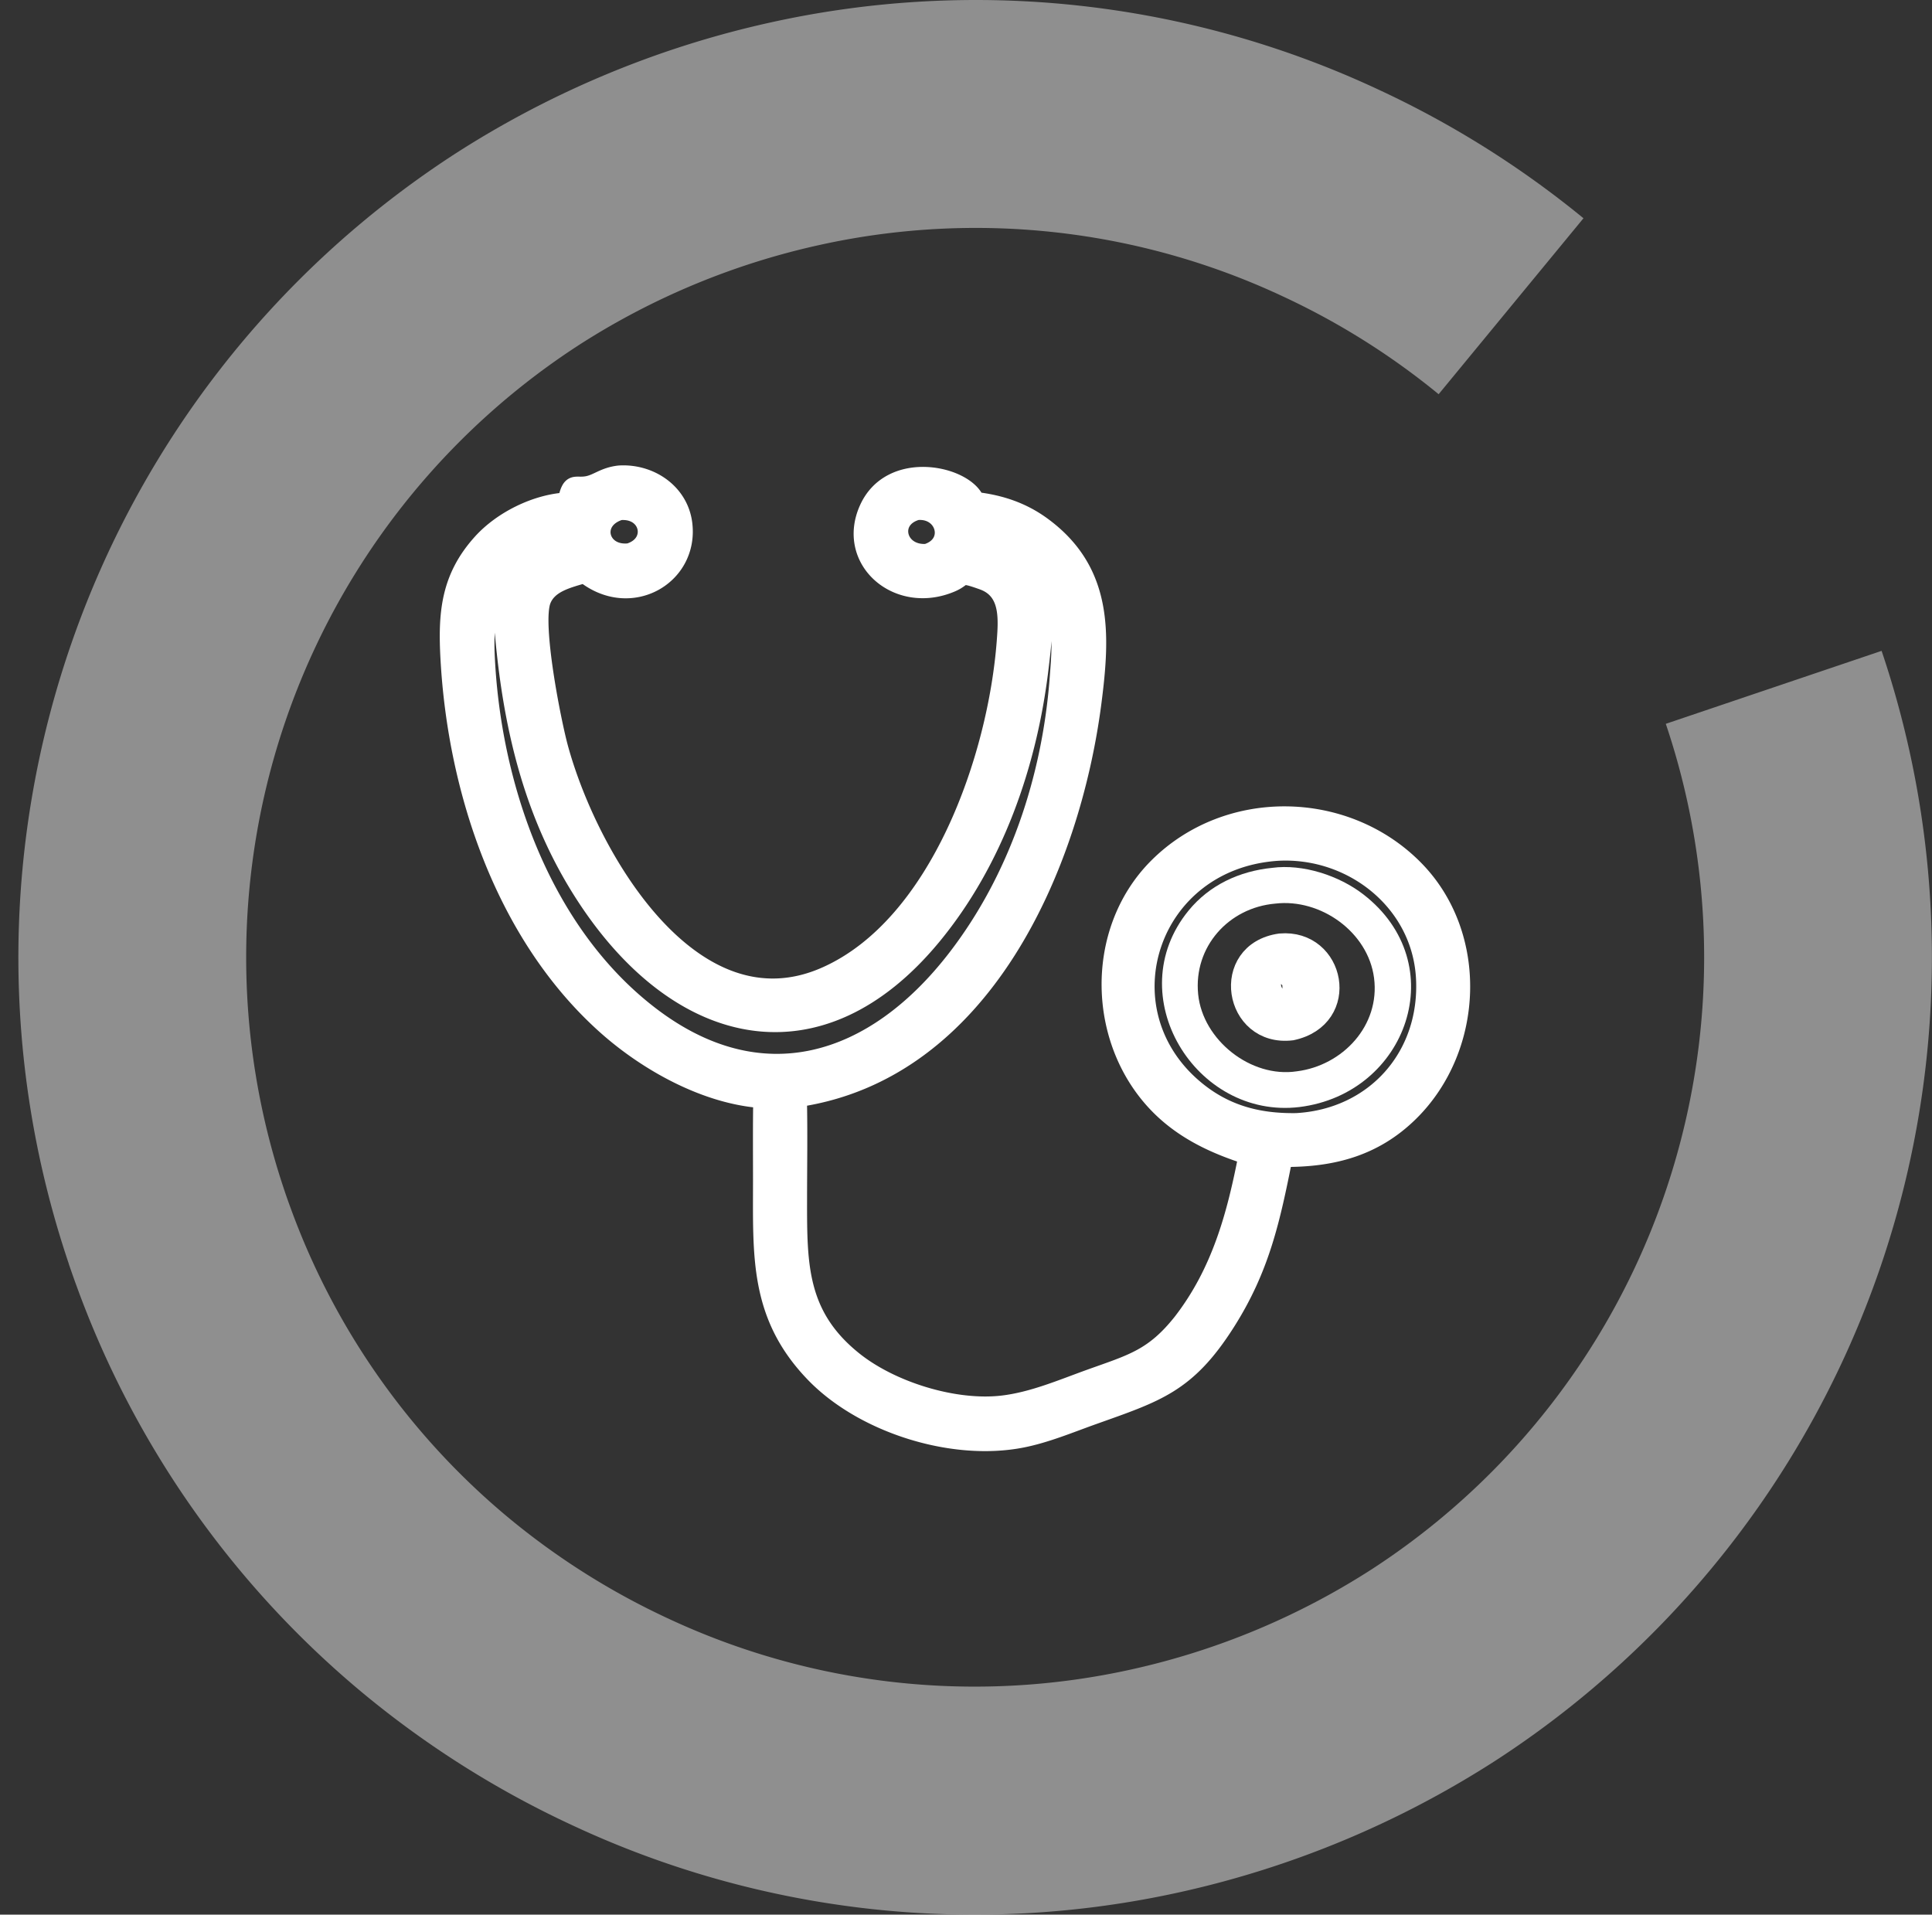 <?xml version="1.0" encoding="UTF-8"?> <svg xmlns="http://www.w3.org/2000/svg" xmlns:xlink="http://www.w3.org/1999/xlink" width="1051" height="1041.559" viewBox="0 0 1051 1041.559"><rect x="0" y="0" width="1051" height="1041.559" fill="#333333" stroke="none"/><defs><clipPath id="clip-path"><rect id="Rectangle_4" data-name="Rectangle 4" width="1041" height="1041.559" fill="#fff"></rect></clipPath><clipPath id="clip-path-2"><rect id="Rectangle_7" data-name="Rectangle 7" width="1039" height="1005" fill="none"></rect></clipPath></defs><g id="Group_17" data-name="Group 17" transform="translate(-441 -19.22)"><g id="Group_9" data-name="Group 9" transform="translate(451 19.22)"><g id="Group_8" data-name="Group 8" transform="translate(0 0)" opacity="0.451" clip-path="url(#clip-path)"><path id="Path_2" data-name="Path 2" d="M27.405,687.5q2.046,6.055,4.26,12.087A517.258,517.258,0,0,0,189.584,922.824a523.472,523.472,0,0,0,111.675,70.071,516.681,516.681,0,0,0,331.526,36.237,527.2,527.2,0,0,0,171.068-71.558,521.029,521.029,0,0,0,209.732-603.513l-117.4,39.692a396.908,396.908,0,0,1-159.8,459.816,401.385,401.385,0,0,1-130.37,54.474A393.6,393.6,0,0,1,353.43,880.437a399.437,399.437,0,0,1-85.087-53.389A394.148,394.148,0,0,1,148.025,656.964c-1.118-3.064-2.236-6.138-3.242-9.213A396.938,396.938,0,0,1,304.569,187.924,401.273,401.273,0,0,1,434.95,133.462a393.489,393.489,0,0,1,252.577,27.606,398.391,398.391,0,0,1,85.087,53.378l78.792-95.72a523.426,523.426,0,0,0-111.675-70.06A516.567,516.567,0,0,0,408.216,12.428,526.812,526.812,0,0,0,237.148,83.919C37.624,213.6-48.692,461.98,27.416,687.443Z" transform="translate(-0.001 0.003)" fill="#fff"></path></g></g><g id="Group_16" data-name="Group 16" transform="translate(441 38)"><g id="Group_15" data-name="Group 15" clip-path="url(#clip-path-2)"><g id="Group_14" data-name="Group 14"><g id="Group_13" data-name="Group 13" clip-path="url(#clip-path-2)"><path id="Path_3" data-name="Path 3" d="M308.3,254.112c2.482-11.706,4.3-7.563,11.346-8.919,5.6-1.077,9.067-4.857,17.25-5.746,16.611-1.047,32.746,9.7,34.755,26.976,3.293,28.308-28.79,46.839-53.686,27-8.587,2.638-19.635,4.906-23.262,14.324-5.041,13.094,5.565,66.384,9.444,80.537,16.477,60.118,72.855,156.173,145.394,123.723,61.549-27.53,92.972-118.722,97.695-182.077.941-12.637,1.929-27.653-12.6-32.831-13.556-4.832-9.273-2.1-17.163,1.265-28.994,12.37-57.458-12.307-45.154-40.061,12.38-27.924,53.058-18.689,58.336-4.445,13.329,1.546,25.333,5.5,36.24,13.484,33.613,24.6,32.1,58.825,27.3,95.987C582.635,452.8,534.278,563.687,433.95,578.471c.423,18.578.094,37.227.089,55.812-.009,34.961-.139,62.839,30.468,87.222,20.569,16.386,54.92,26.963,80.992,23.859,16.582-1.974,32.256-8.808,47.859-14.406,22.568-8.1,34.286-11.025,49.707-30.479,20.91-27.05,29.293-57.756,35.664-90.762-17.584-5.6-34.088-13.24-47.419-26.411-34.959-34.54-36.593-95.254-1.589-130.325,38.025-38.1,102.007-37.148,139.666.959,35.451,35.873,32.975,97.351-2.519,132.337-19.529,19.249-42.466,24.957-68.754,24.771-6.655,33.5-12.387,59.926-30.993,89.279-21.443,33.83-37.724,38.467-72.81,50.995-12.533,4.474-25.373,9.876-38.447,12.443-37.893,7.439-86.451-8.076-112.817-35.415-30.472-31.6-28.4-64.077-28.409-105.233,0-14.686-.133-29.389.128-44.071-30.616-2.071-62.714-19.969-85.208-40.118-54.964-49.237-81-127.448-84.946-199.465-1.345-24.535.132-43.8,17.445-62.967,11.085-12.275,29.621-21.481,46.247-22.384m28.874,5.075c-16.352,5.136-11.357,24.444,5.094,22.583,15.493-4.606,11.321-24.071-5.094-22.583m161.593-.036c-15.854,4.535-11.035,24.09,5.381,22.935,15.653-4.788,10.219-24.439-5.374-22.935Zm-194.718,15.29c-32.1,3.9-41.108,33.779-39.982,61.862,2.891,72.145,30.457,151.621,88.932,196.843,60.92,47.112,122.526,27.538,167.3-30.513,33.35-43.242,51.346-97.215,55.638-151.367,2.032-25.635,3.459-46.623-17.252-65.706-4.352-3.725-17.891-12.206-24.055-11.522-.863.1-2.612.911-1.571,1.911,1.658,1.6,6.618,2.41,8.919,3.423,30.146,13.284,26.616,38.709,23.412,65.546-6.216,52.089-24.616,104.785-58.309,145.557C446.2,564.139,370.7,547.022,319.878,470.814c-29.056-43.568-40.771-91.775-45.518-143.337-2.141-23.264,4.356-40.447,26.879-49.345,2.291-.9,5.025-1.52,7.084-2.843l-.153-.533a9.316,9.316,0,0,0-4.114-.315ZM694.943,444.5c-69.638,4.652-95.8,84.955-46.268,128.082,16.551,14.41,35,19.5,56.57,19.16,42.613-2.362,72.458-35.924,70.035-78.716-2.343-41.445-39.929-70.788-80.334-68.526Z" fill="#fff"></path><path id="Path_4" data-name="Path 4" d="M308.3,254.112c2.482-11.706,4.3-7.563,11.346-8.919,5.6-1.077,9.067-4.857,17.25-5.746,16.611-1.047,32.746,9.7,34.755,26.976,3.293,28.308-28.79,46.839-53.686,27-8.587,2.638-19.635,4.906-23.262,14.324-5.041,13.094,5.565,66.384,9.444,80.537,16.477,60.118,72.855,156.173,145.394,123.723,61.549-27.53,92.972-118.722,97.695-182.077.941-12.637,1.929-27.653-12.6-32.831-13.556-4.832-9.273-2.1-17.163,1.265-28.994,12.37-57.458-12.307-45.154-40.061,12.38-27.924,53.058-18.689,58.336-4.445,13.329,1.546,25.333,5.5,36.24,13.484,33.613,24.6,32.1,58.825,27.3,95.987C582.635,452.8,534.278,563.687,433.95,578.471c.423,18.578.094,37.227.089,55.812-.009,34.961-.139,62.839,30.468,87.222,20.569,16.386,54.92,26.963,80.992,23.859,16.582-1.974,32.256-8.808,47.859-14.406,22.568-8.1,34.286-11.025,49.707-30.479,20.91-27.05,29.293-57.756,35.664-90.762-17.584-5.6-34.088-13.24-47.419-26.411-34.959-34.54-36.593-95.254-1.589-130.325,38.025-38.1,102.007-37.148,139.666.959,35.451,35.873,32.975,97.351-2.519,132.337-19.529,19.249-42.466,24.957-68.754,24.771-6.655,33.5-12.387,59.926-30.993,89.279-21.443,33.83-37.724,38.467-72.81,50.995-12.533,4.474-25.373,9.876-38.447,12.443-37.893,7.439-86.451-8.076-112.817-35.415-30.472-31.6-28.4-64.077-28.409-105.233,0-14.686-.133-29.389.128-44.071-30.616-2.071-62.714-19.969-85.208-40.118-54.964-49.237-81-127.448-84.946-199.465-1.345-24.535.132-43.8,17.445-62.967C273.142,264.221,291.678,255.015,308.3,254.112Zm28.874,5.075c-16.352,5.136-11.357,24.444,5.094,22.583C357.765,277.164,353.593,257.7,337.178,259.187Zm161.593-.036c-15.854,4.535-11.035,24.09,5.381,22.935,15.653-4.788,10.219-24.439-5.374-22.935Zm-194.718,15.29c-32.1,3.9-41.108,33.779-39.982,61.862,2.891,72.145,30.457,151.621,88.932,196.843,60.92,47.112,122.526,27.538,167.3-30.513,33.35-43.242,51.346-97.215,55.638-151.367,2.032-25.635,3.459-46.623-17.252-65.706-4.352-3.725-17.891-12.206-24.055-11.522-.863.1-2.612.911-1.571,1.911,1.658,1.6,6.618,2.41,8.919,3.423,30.146,13.284,26.616,38.709,23.412,65.546-6.216,52.089-24.616,104.785-58.309,145.557C446.2,564.139,370.7,547.022,319.878,470.814c-29.056-43.568-40.771-91.775-45.518-143.337-2.141-23.264,4.356-40.447,26.879-49.345,2.291-.9,5.025-1.52,7.084-2.843l-.153-.533a9.316,9.316,0,0,0-4.114-.315ZM694.943,444.5c-69.638,4.652-95.8,84.955-46.268,128.082,16.551,14.41,35,19.5,56.57,19.16,42.613-2.362,72.458-35.924,70.035-78.716-2.343-41.445-39.929-70.788-80.334-68.526Z" fill="none" stroke="#fff" stroke-miterlimit="10" stroke-width="10"></path><path id="Path_5" data-name="Path 5" d="M706.867,583.447c-56.435,6.777-97.913-60.77-60.327-106.831,11.422-14,27.77-21.506,45.506-23.287,16.741-2.239,36.323,4.195,49.518,14.366,48.963,37.741,24.093,108.474-34.7,115.752M693.778,472.775c-25.47,2.2-44.569,23.564-41.985,49.333,2.5,24.932,28.736,45.693,53.674,41.9,24.949-3.139,45.4-24.889,42.007-50.826-3.268-24.977-29.079-43.294-53.7-40.407" fill="#fff"></path><path id="Path_6" data-name="Path 6" d="M702.61,541.192c-30.9,3.723-38.262-41.646-6.093-46.172,29.154-2.544,37.729,39.4,6.093,46.172m-5.165-27.527c-4.2,3.772-2.041,7.926,3.276,6.91C704.991,516.557,702.372,513.48,697.445,513.665Z" fill="#fff"></path><path id="Path_7" data-name="Path 7" d="M702.61,541.192c-30.9,3.723-38.262-41.646-6.093-46.172C725.671,492.476,734.246,534.419,702.61,541.192Zm-5.165-27.527c-4.2,3.772-2.041,7.926,3.276,6.91C704.991,516.557,702.372,513.48,697.445,513.665Z" fill="none" stroke="#fff" stroke-miterlimit="10" stroke-width="12"></path></g></g></g></g></g></svg> 